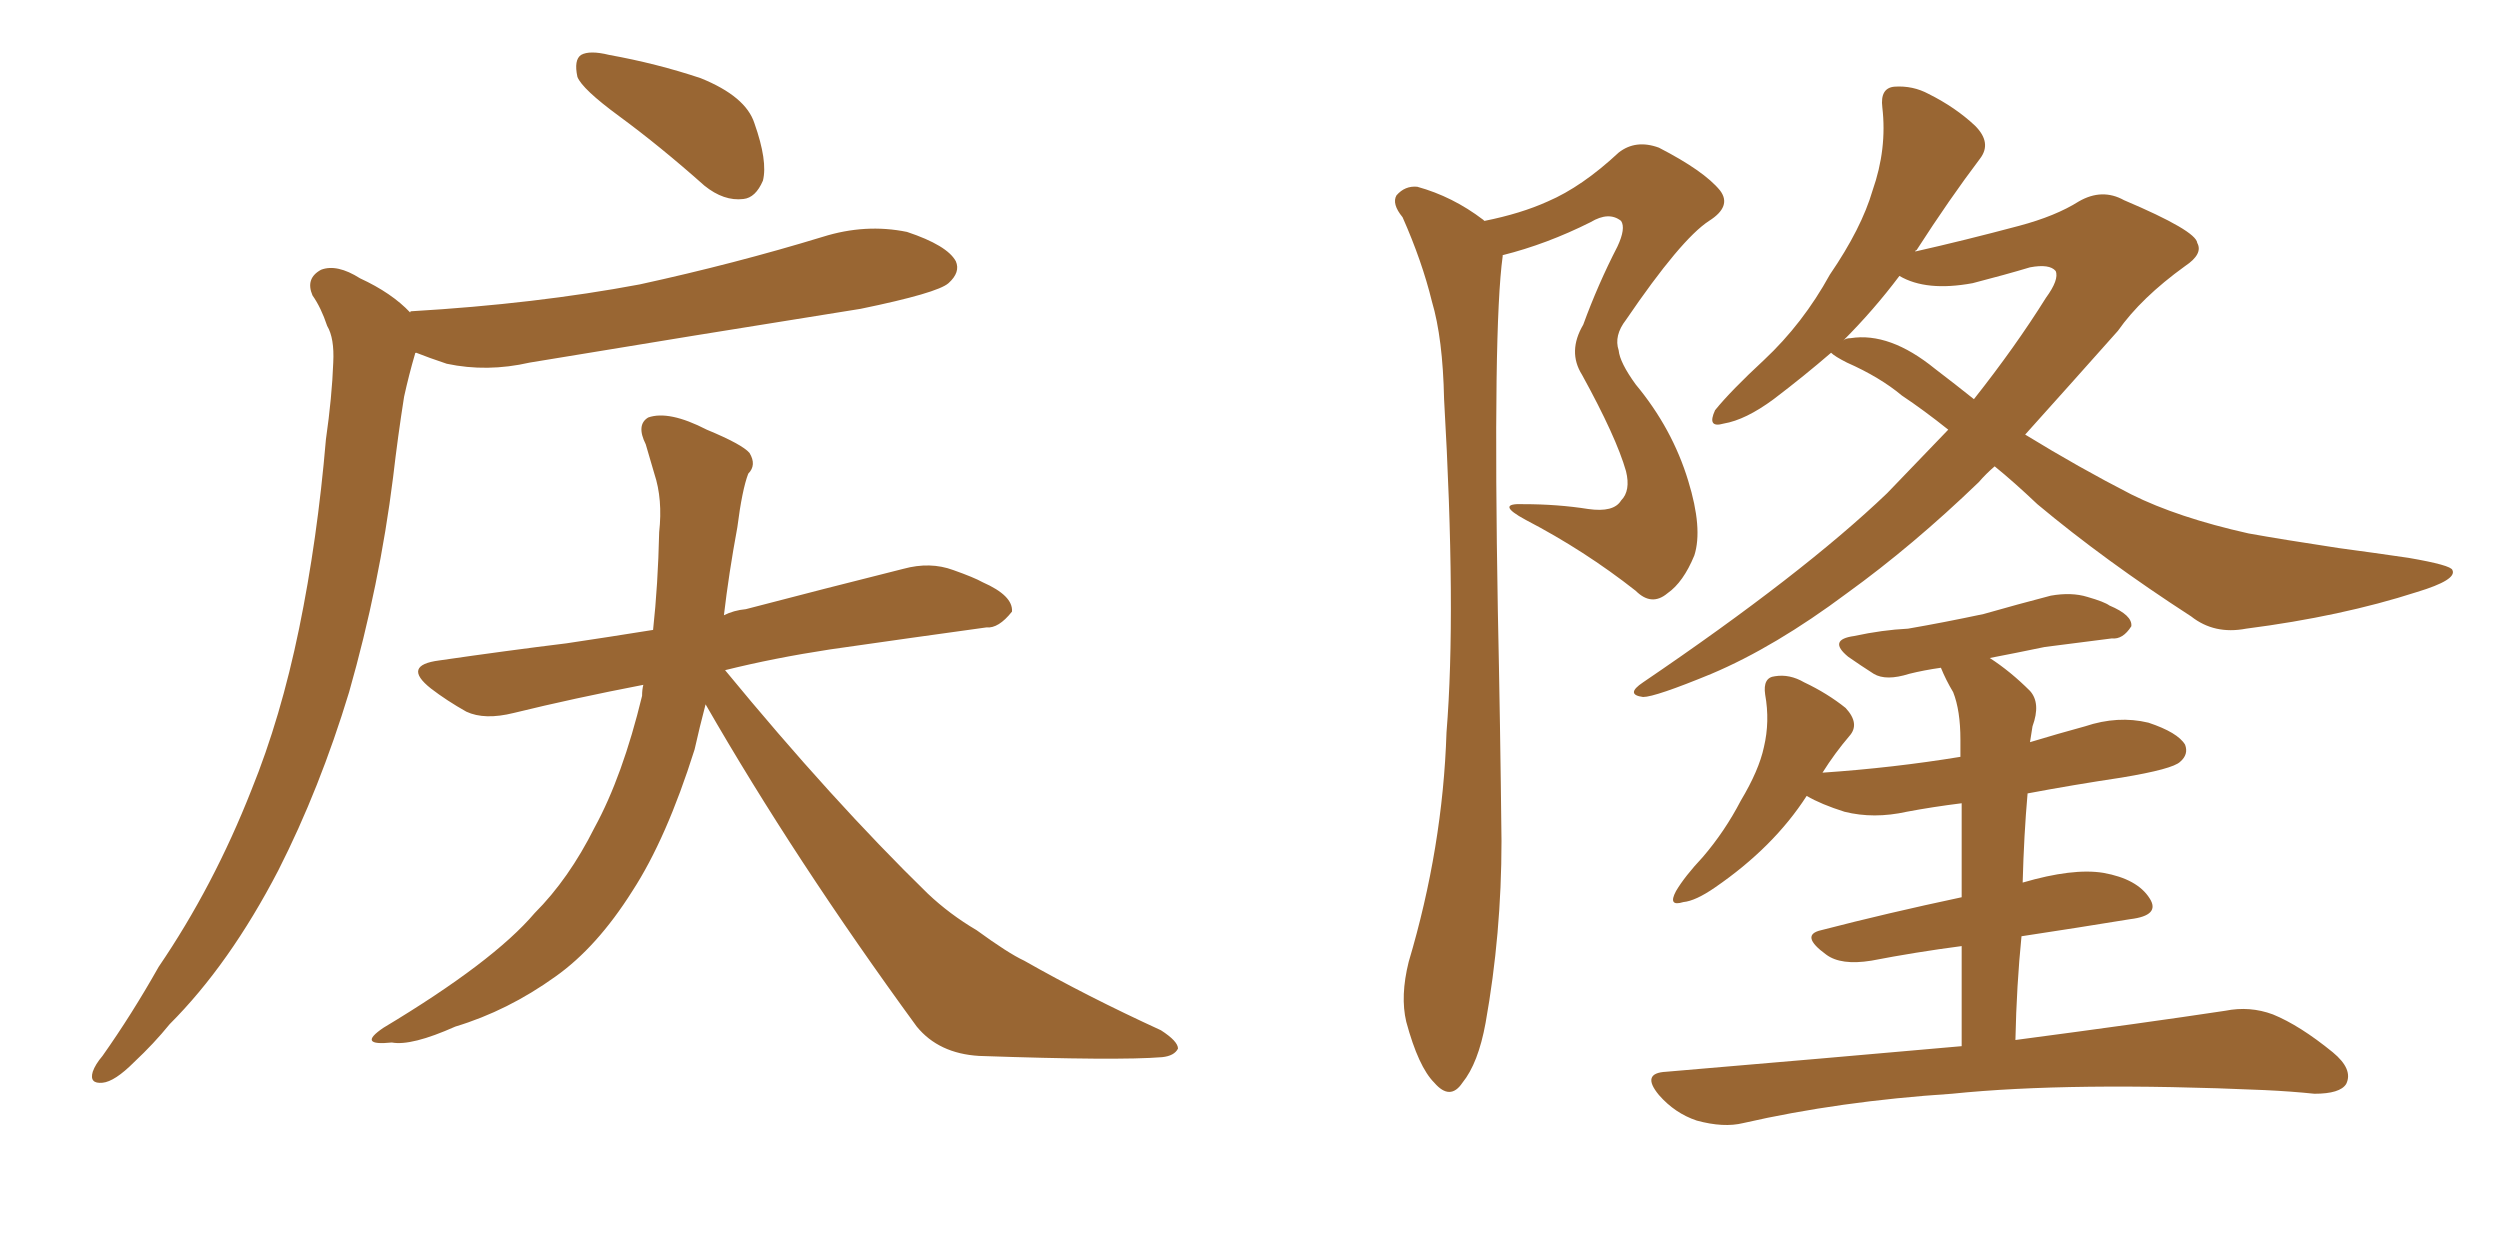 <svg xmlns="http://www.w3.org/2000/svg" xmlns:xlink="http://www.w3.org/1999/xlink" width="300" height="150"><path fill="#996633" padding="10" d="M74.27 13.92L74.27 13.92Q69.87 10.69 69.29 9.23L69.29 9.23Q68.85 7.18 69.73 6.59L69.73 6.59Q70.75 6.01 73.10 6.59L73.10 6.59Q78.81 7.62 84.08 9.38L84.08 9.38Q89.50 11.57 90.53 14.79L90.53 14.79Q92.14 19.34 91.55 21.68L91.55 21.68Q90.67 23.73 89.21 23.88L89.21 23.88Q86.87 24.17 84.52 22.27L84.52 22.27Q79.25 17.58 74.27 13.92ZM84.67 84.52L84.67 84.52Q83.94 87.30 83.35 89.94L83.35 89.94Q79.98 100.63 75.88 106.93L75.88 106.93Q71.63 113.67 66.65 117.19L66.65 117.19Q60.94 121.29 54.64 123.19L54.64 123.19Q49.37 125.54 47.02 125.10L47.02 125.10Q42.77 125.54 46.00 123.34L46.00 123.34Q59.18 115.43 64.16 109.57L64.16 109.57Q68.26 105.47 71.34 99.32L71.34 99.32Q74.71 93.16 77.05 83.50L77.05 83.50Q77.05 82.76 77.20 82.18L77.20 82.18Q68.85 83.79 61.67 85.55L61.67 85.55Q58.15 86.43 55.96 85.40L55.96 85.40Q53.61 84.08 51.71 82.62L51.71 82.62Q48.19 79.83 52.73 79.25L52.73 79.25Q60.79 78.08 67.97 77.20L67.97 77.20Q72.95 76.46 78.37 75.59L78.37 75.59Q78.96 70.17 79.10 63.87L79.10 63.87Q79.54 59.91 78.52 56.84L78.52 56.84Q77.93 54.79 77.49 53.32L77.49 53.32Q76.32 50.98 77.78 50.10L77.78 50.10Q80.27 49.22 84.81 51.56L84.81 51.56Q89.06 53.32 89.94 54.35L89.94 54.35Q90.82 55.81 89.79 56.84L89.79 56.84Q89.06 58.74 88.48 63.28L88.48 63.28Q87.45 68.85 86.87 73.83L86.87 73.83Q88.04 73.24 89.50 73.10L89.50 73.10Q99.02 70.61 108.40 68.26L108.40 68.26Q111.62 67.38 114.40 68.41L114.40 68.41Q116.89 69.29 117.92 69.87L117.92 69.87Q121.58 71.48 121.44 73.39L121.44 73.39Q119.82 75.44 118.36 75.29L118.36 75.29Q109.86 76.46 99.61 77.93L99.61 77.93Q92.87 78.96 87.01 80.42L87.01 80.42Q99.90 96.09 111.33 107.23L111.33 107.23Q113.96 109.72 117.19 111.62L117.19 111.62Q121.00 114.40 122.90 115.28L122.90 115.28Q130.37 119.53 139.31 123.63L139.31 123.63Q141.36 124.95 141.36 125.83L141.36 125.83Q140.92 126.71 139.45 126.86L139.45 126.86Q134.18 127.29 117.48 126.71L117.48 126.71Q112.65 126.42 110.01 123.19L110.01 123.19Q95.36 103.13 84.67 84.52ZM49.22 37.50L49.22 37.50Q49.22 37.35 49.37 37.35L49.37 37.35Q64.31 36.47 76.76 34.13L76.76 34.13Q88.18 31.64 98.73 28.42L98.73 28.42Q103.86 26.81 108.84 27.83L108.84 27.83Q113.67 29.44 114.70 31.35L114.70 31.35Q115.28 32.67 113.82 33.98L113.82 33.98Q112.50 35.16 103.27 37.06L103.27 37.06Q83.06 40.28 63.57 43.51L63.57 43.51Q58.45 44.68 53.61 43.65L53.61 43.65Q51.42 42.92 49.95 42.33L49.95 42.33Q49.80 42.33 49.80 42.48L49.80 42.48Q49.07 44.97 48.49 47.61L48.49 47.61Q47.75 52.29 47.17 57.28L47.17 57.28Q45.56 70.17 41.89 83.06L41.89 83.06Q38.38 94.63 33.40 104.44L33.40 104.44Q27.54 115.72 20.36 122.90L20.36 122.90Q18.46 125.24 16.11 127.44L16.11 127.44Q13.77 129.79 12.30 129.93L12.30 129.93Q10.69 130.08 11.13 128.61L11.13 128.61Q11.43 127.73 12.30 126.71L12.30 126.71Q15.82 121.73 19.04 116.02L19.04 116.02Q25.63 106.35 30.18 94.78L30.18 94.78Q33.69 86.13 35.89 75.44L35.89 75.44Q38.09 64.75 39.11 52.73L39.11 52.73Q39.84 47.61 39.99 43.51L39.99 43.51Q40.14 40.58 39.26 39.11L39.26 39.11Q38.53 36.91 37.50 35.45L37.50 35.45Q36.62 33.40 38.53 32.37L38.53 32.37Q40.43 31.64 43.21 33.40L43.21 33.40Q47.02 35.16 49.22 37.50ZM239.36 55.96L239.36 55.96Q238.33 56.84 237.45 57.86L237.45 57.86Q229.54 65.48 221.63 71.19L221.63 71.19Q212.99 77.64 205.37 80.86L205.37 80.86Q198.63 83.64 197.17 83.64L197.17 83.64Q194.97 83.35 197.17 81.88L197.17 81.88Q216.36 68.85 226.46 59.18L226.46 59.18Q230.27 55.22 233.79 51.56L233.79 51.56Q230.86 49.22 228.22 47.46L228.22 47.46Q225.59 45.26 221.63 43.51L221.63 43.51Q220.17 42.77 219.73 42.33L219.73 42.33Q216.50 45.12 212.84 47.90L212.84 47.90Q209.47 50.39 206.84 50.83L206.84 50.83Q204.79 51.42 205.81 49.22L205.81 49.22Q207.71 46.88 211.67 43.21L211.67 43.21Q216.36 38.82 219.58 32.96L219.58 32.96Q223.39 27.39 224.71 22.85L224.71 22.85Q226.46 17.87 225.88 12.89L225.88 12.89Q225.59 10.55 227.34 10.40L227.34 10.40Q229.54 10.25 231.45 11.28L231.45 11.28Q234.67 12.89 237.01 15.09L237.01 15.09Q239.06 17.14 237.60 19.04L237.60 19.04Q233.94 23.88 229.98 30.03L229.98 30.03Q229.83 30.03 229.83 30.18L229.83 30.18Q235.69 28.86 242.29 27.10L242.29 27.10Q246.68 25.93 249.46 24.17L249.46 24.17Q252.25 22.56 254.88 24.02L254.88 24.02Q263.53 27.69 263.67 29.15L263.67 29.15Q264.40 30.47 262.21 31.93L262.21 31.93Q256.93 35.74 254.15 39.70L254.15 39.70Q248.29 46.29 243.02 52.15L243.02 52.15Q249.46 56.10 255.76 59.33L255.76 59.33Q261.33 62.11 269.82 64.01L269.82 64.01Q273.93 64.75 280.66 65.77L280.66 65.77Q285.06 66.36 289.01 66.94L289.01 66.94Q294.14 67.82 294.29 68.41L294.29 68.41Q294.87 69.58 290.04 71.04L290.04 71.04Q280.96 73.97 269.53 75.44L269.53 75.44Q265.72 76.17 262.94 73.97L262.94 73.97Q252.54 67.24 244.48 60.50L244.48 60.50Q241.70 57.86 239.36 55.96ZM232.18 44.24L232.18 44.24Q234.67 46.14 236.87 47.90L236.87 47.90Q241.85 41.60 245.51 35.74L245.51 35.74Q247.12 33.54 246.68 32.52L246.68 32.52Q245.95 31.64 243.60 32.08L243.60 32.08Q240.67 32.96 236.72 33.98L236.72 33.98Q231.15 35.01 227.93 33.11L227.93 33.11Q224.85 37.21 221.19 40.87L221.19 40.87Q221.48 40.58 222.07 40.58L222.07 40.58Q226.76 39.84 232.18 44.24ZM235.40 125.54L235.40 125.54Q235.40 118.80 235.40 113.53L235.40 113.53Q229.83 114.26 224.56 115.28L224.56 115.28Q220.90 115.87 219.14 114.55L219.14 114.55Q215.92 112.21 218.55 111.62L218.55 111.62Q226.46 109.57 235.40 107.67L235.40 107.67Q235.40 100.78 235.40 96.39L235.40 96.39Q231.88 96.83 228.81 97.41L228.81 97.41Q224.85 98.29 221.34 97.41L221.34 97.41Q218.55 96.53 216.80 95.51L216.80 95.51Q212.84 101.66 205.81 106.49L205.81 106.49Q203.47 108.11 202.00 108.25L202.00 108.25Q200.10 108.84 201.12 106.93L201.12 106.93Q202.15 105.18 204.35 102.83L204.35 102.83Q206.98 99.76 208.89 96.09L208.89 96.09Q211.08 92.43 211.67 89.65L211.67 89.65Q212.40 86.57 211.82 83.35L211.82 83.35Q211.52 81.30 212.99 81.15L212.99 81.15Q214.75 80.86 216.50 81.88L216.50 81.88Q219.29 83.20 221.48 84.96L221.48 84.96Q223.24 86.87 221.92 88.33L221.92 88.33Q220.17 90.38 218.70 92.72L218.70 92.72Q227.20 92.14 235.25 90.82L235.25 90.82Q235.25 89.36 235.25 88.77L235.25 88.77Q235.25 85.25 234.38 83.06L234.38 83.06Q233.50 81.59 232.91 80.13L232.91 80.13Q230.86 80.42 229.10 80.86L229.10 80.86Q226.32 81.74 224.85 80.86L224.85 80.86Q223.24 79.83 221.78 78.81L221.78 78.81Q219.29 76.76 222.51 76.32L222.51 76.32Q225.88 75.59 228.96 75.44L228.96 75.44Q233.20 74.71 238.04 73.68L238.04 73.68Q242.14 72.51 246.09 71.48L246.09 71.48Q248.58 71.04 250.49 71.63L250.49 71.63Q252.54 72.22 253.13 72.66L253.13 72.66Q255.91 73.83 255.76 75.15L255.76 75.15Q254.74 76.76 253.42 76.61L253.42 76.61Q249.90 77.05 245.36 77.64L245.36 77.64Q241.85 78.37 238.77 78.96L238.77 78.96Q241.26 80.57 243.60 82.91L243.60 82.91Q244.92 84.38 243.90 87.16L243.90 87.16Q243.75 88.04 243.60 89.06L243.60 89.06Q246.97 88.04 250.20 87.16L250.20 87.16Q254.15 85.84 257.81 86.72L257.81 86.72Q261.33 87.89 262.21 89.36L262.21 89.36Q262.65 90.53 261.62 91.41L261.62 91.41Q260.74 92.29 254.59 93.31L254.59 93.31Q248.73 94.19 243.31 95.21L243.31 95.21Q242.87 100.20 242.72 105.91L242.72 105.91Q248.73 104.15 252.39 104.74L252.39 104.74Q256.49 105.47 257.96 107.81L257.96 107.81Q259.28 109.86 255.62 110.30L255.62 110.30Q249.32 111.33 242.58 112.35L242.58 112.35Q241.99 118.21 241.85 124.80L241.85 124.80Q257.37 122.75 267.04 121.29L267.04 121.29Q269.97 120.70 272.75 121.73L272.75 121.73Q275.98 123.05 279.93 126.27L279.93 126.27Q282.42 128.32 281.54 130.08L281.54 130.08Q280.81 131.25 277.73 131.25L277.73 131.25Q274.95 130.96 271.73 130.81L271.73 130.81Q248.44 129.79 234.23 131.25L234.23 131.25Q220.75 132.13 209.18 134.77L209.18 134.77Q206.84 135.35 203.61 134.47L203.61 134.47Q200.98 133.59 199.07 131.40L199.07 131.40Q196.88 128.76 199.95 128.61L199.95 128.61Q218.99 127.00 235.40 125.54ZM178.13 26.51L178.13 26.51L178.13 26.51Q182.52 25.63 185.74 24.17L185.74 24.17Q189.84 22.41 194.24 18.31L194.24 18.31Q196.29 16.70 199.07 17.72L199.07 17.72Q204.49 20.51 206.40 22.85L206.40 22.85Q207.86 24.76 205.08 26.51L205.08 26.51Q201.71 28.71 195.12 38.38L195.12 38.38Q193.65 40.28 194.24 42.04L194.24 42.04Q194.38 43.51 196.29 46.14L196.29 46.14Q200.68 51.42 202.59 57.71L202.59 57.71Q204.35 63.43 203.32 66.65L203.32 66.65Q202.00 69.87 200.10 71.19L200.10 71.19Q198.19 72.80 196.29 70.90L196.29 70.90Q190.14 66.06 183.11 62.40L183.11 62.40Q179.30 60.35 182.81 60.50L182.81 60.50Q186.91 60.50 190.58 61.08L190.58 61.08Q193.65 61.52 194.53 60.06L194.53 60.06Q195.70 58.89 195.12 56.54L195.12 56.54Q193.95 52.44 189.84 44.97L189.84 44.97Q188.09 42.19 189.99 38.96L189.99 38.96Q191.75 34.13 194.09 29.59L194.09 29.59Q195.12 27.39 194.53 26.51L194.53 26.51Q193.07 25.34 190.87 26.66L190.87 26.66Q185.60 29.30 180.32 30.62L180.32 30.62Q180.32 30.62 180.32 30.76L180.32 30.76Q179.15 39.26 179.74 73.24L179.74 73.24Q180.03 86.87 180.18 100.93L180.18 100.93Q180.18 112.06 178.27 122.75L178.27 122.75Q177.39 127.59 175.49 129.93L175.49 129.93Q174.02 132.13 172.12 129.93L172.12 129.93Q170.21 128.03 168.75 122.61L168.75 122.61Q168.02 119.53 169.04 115.43L169.04 115.43Q173.14 101.66 173.58 87.89L173.58 87.89Q174.76 73.39 173.29 47.90L173.29 47.90Q173.14 40.58 171.83 36.18L171.83 36.18Q170.65 31.35 168.31 26.07L168.31 26.07Q166.99 24.46 167.58 23.44L167.58 23.44Q168.60 22.27 170.07 22.41L170.07 22.41Q174.32 23.58 177.98 26.37L177.98 26.37Q177.98 26.37 178.13 26.51Z"/></svg>